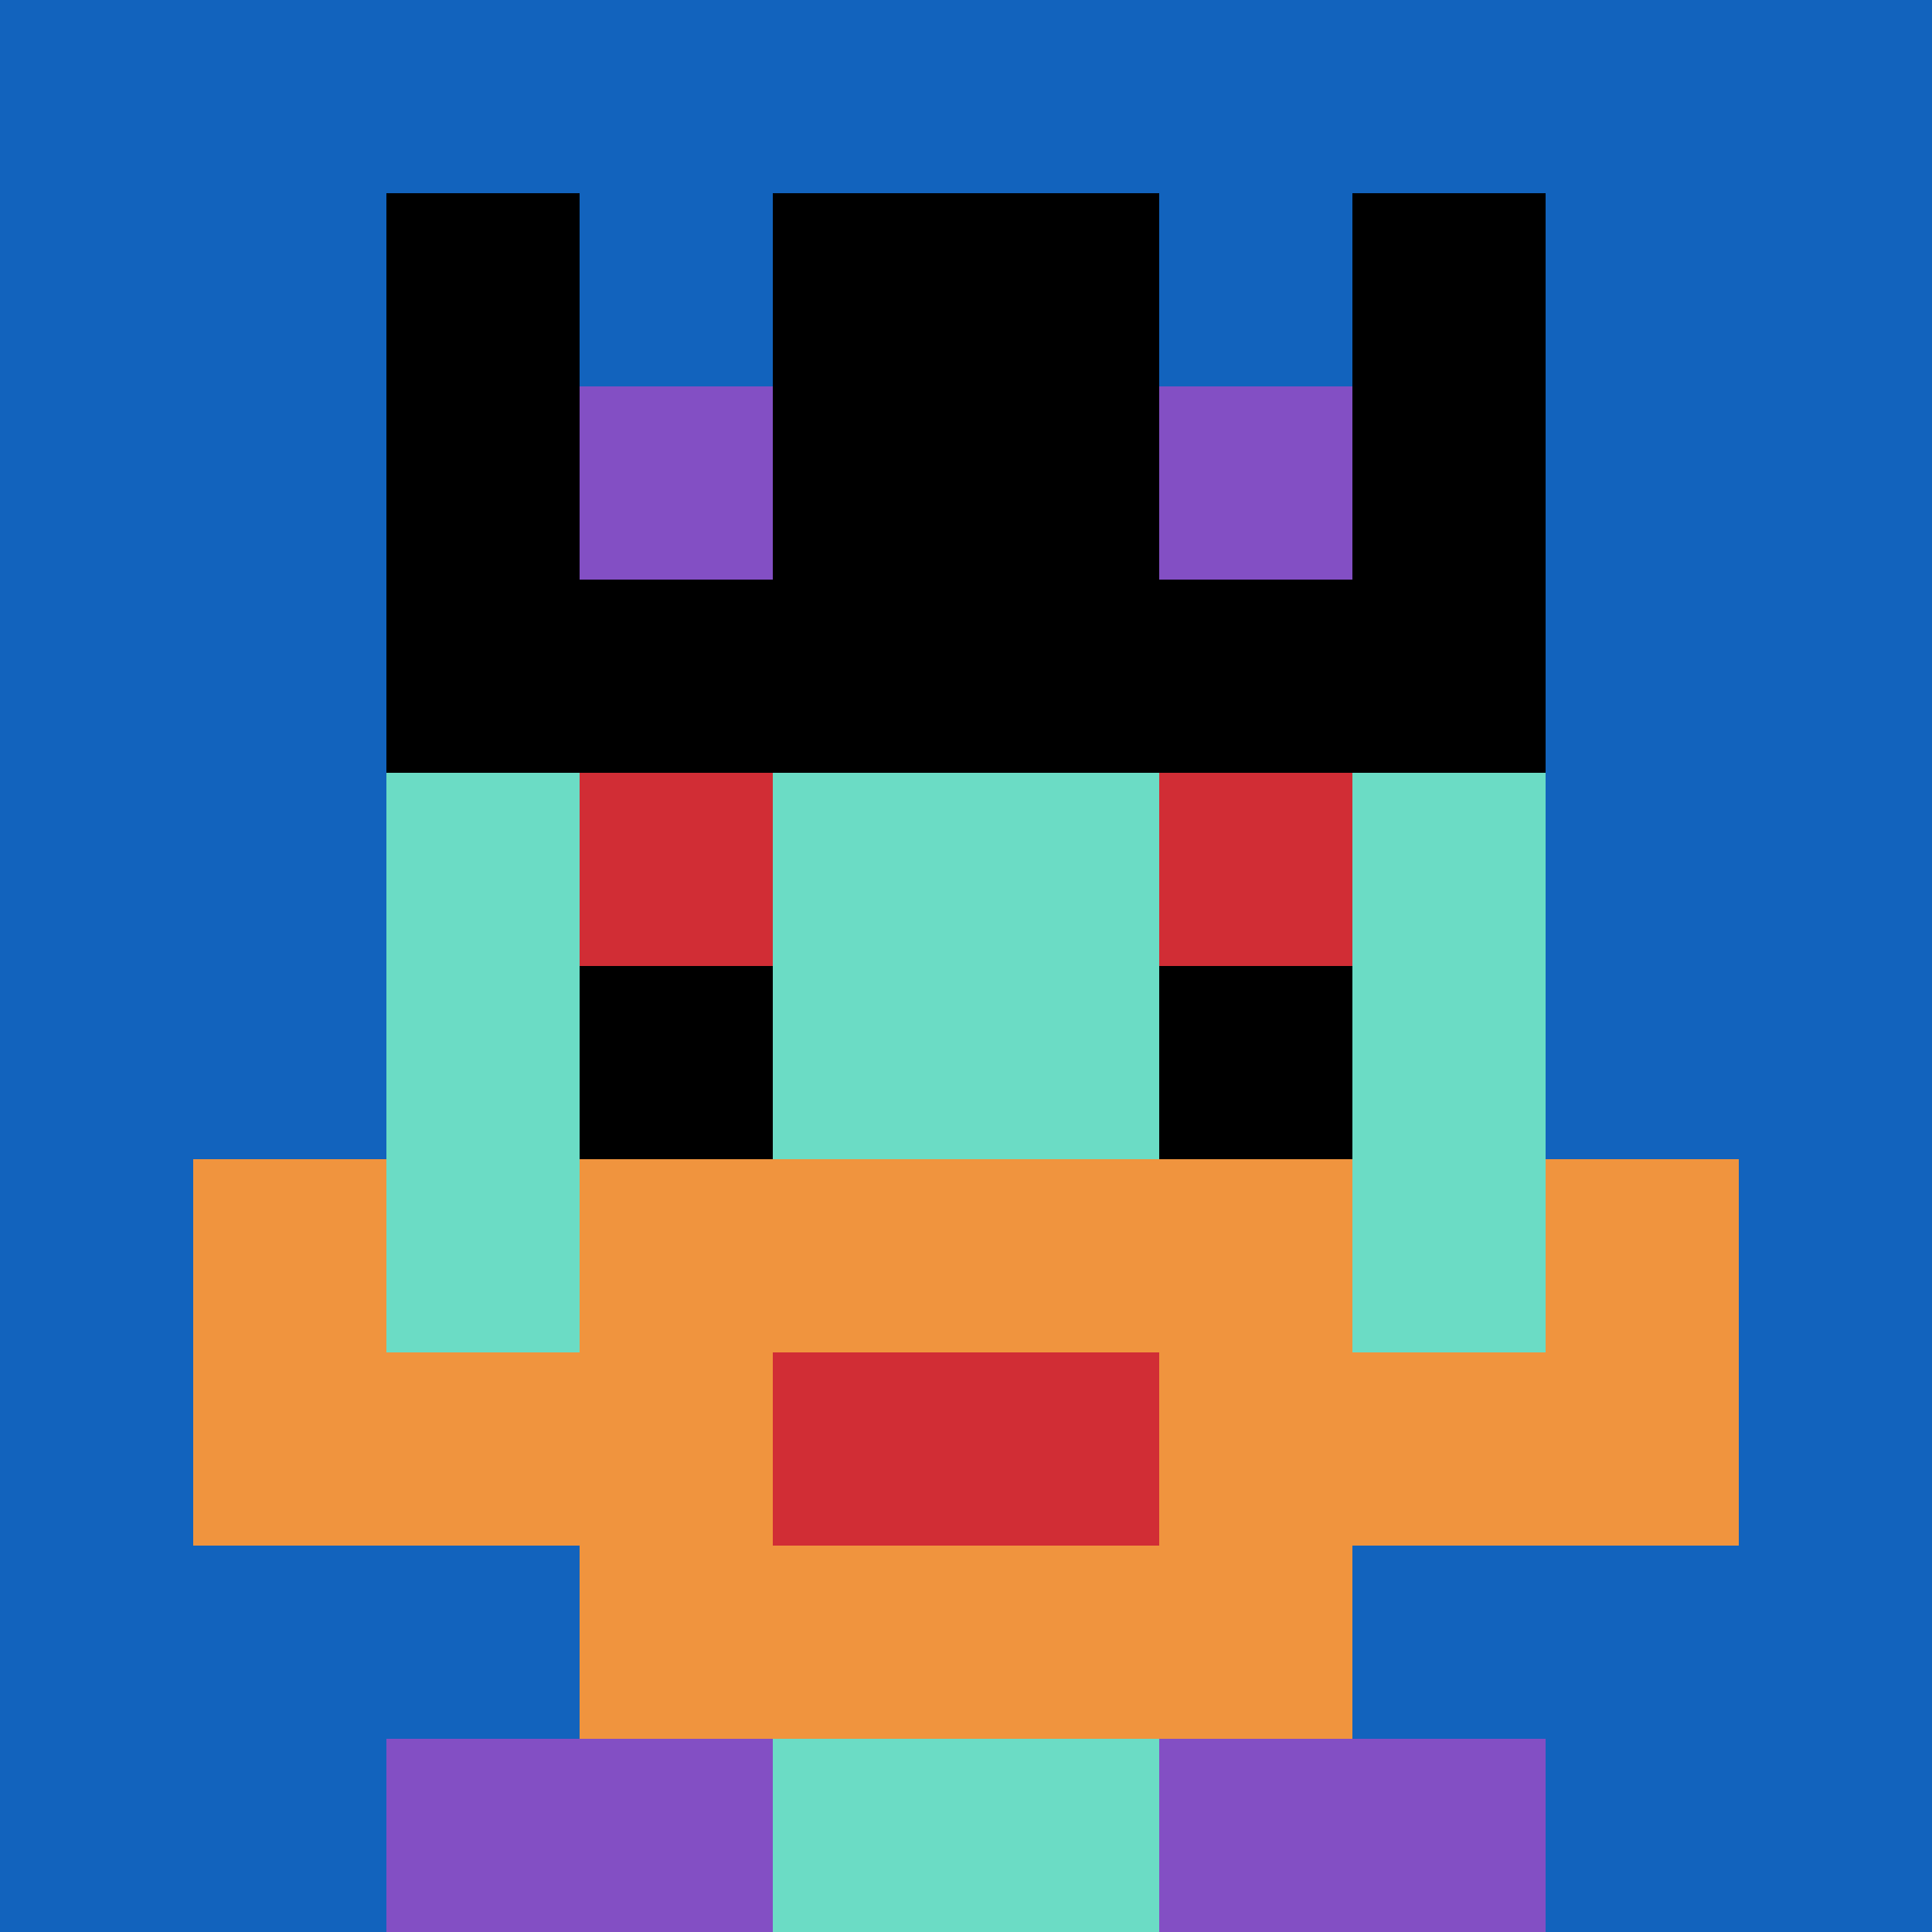 <svg xmlns="http://www.w3.org/2000/svg" version="1.1" width="1276" height="1276"><title>'goose-pfp-80285' by Dmitri Cherniak</title><desc>seed=80285
backgroundColor=#ffffff
padding=20
innerPadding=0
timeout=500
dimension=1
border=false
Save=function(){return n.handleSave()}
frame=339

Rendered at Mon Sep 09 2024 02:25:35 GMT+0100 (英国夏令时间)
Generated in &lt;1ms
</desc><defs></defs><rect width="100%" height="100%" fill="#ffffff"></rect><g><g id="0-0"><rect x="0" y="0" height="1276" width="1276" fill="#1263BD"></rect><g><rect id="0-0-3-2-4-7" x="382.8" y="255.2" width="510.4" height="893.2" fill="#6BDCC5"></rect><rect id="0-0-2-3-6-5" x="255.2" y="382.8" width="765.6" height="638" fill="#6BDCC5"></rect><rect id="0-0-4-8-2-2" x="510.4" y="1020.8" width="255.2" height="255.2" fill="#6BDCC5"></rect><rect id="0-0-1-7-8-1" x="127.6" y="893.2" width="1020.8" height="127.6" fill="#F0943E"></rect><rect id="0-0-3-6-4-3" x="382.8" y="765.6" width="510.4" height="382.8" fill="#F0943E"></rect><rect id="0-0-4-7-2-1" x="510.4" y="893.2" width="255.2" height="127.6" fill="#D12D35"></rect><rect id="0-0-1-6-1-2" x="127.6" y="765.6" width="127.6" height="255.2" fill="#F0943E"></rect><rect id="0-0-8-6-1-2" x="1020.8" y="765.6" width="127.6" height="255.2" fill="#F0943E"></rect><rect id="0-0-3-4-1-1" x="382.8" y="510.4" width="127.6" height="127.6" fill="#D12D35"></rect><rect id="0-0-6-4-1-1" x="765.6" y="510.4" width="127.6" height="127.6" fill="#D12D35"></rect><rect id="0-0-3-5-1-1" x="382.8" y="638" width="127.6" height="127.6" fill="#000000"></rect><rect id="0-0-6-5-1-1" x="765.6" y="638" width="127.6" height="127.6" fill="#000000"></rect><rect id="0-0-2-1-1-2" x="255.2" y="127.6" width="127.6" height="255.2" fill="#000000"></rect><rect id="0-0-4-1-2-2" x="510.4" y="127.6" width="255.2" height="255.2" fill="#000000"></rect><rect id="0-0-7-1-1-2" x="893.2" y="127.6" width="127.6" height="255.2" fill="#000000"></rect><rect id="0-0-2-2-6-2" x="255.2" y="255.2" width="765.6" height="255.2" fill="#000000"></rect><rect id="0-0-3-2-1-1" x="382.8" y="255.2" width="127.6" height="127.6" fill="#834FC4"></rect><rect id="0-0-6-2-1-1" x="765.6" y="255.2" width="127.6" height="127.6" fill="#834FC4"></rect><rect id="0-0-2-9-2-1" x="255.2" y="1148.4" width="255.2" height="127.6" fill="#834FC4"></rect><rect id="0-0-6-9-2-1" x="765.6" y="1148.4" width="255.2" height="127.6" fill="#834FC4"></rect></g><rect x="0" y="0" stroke="white" stroke-width="0" height="1276" width="1276" fill="none"></rect></g></g></svg>